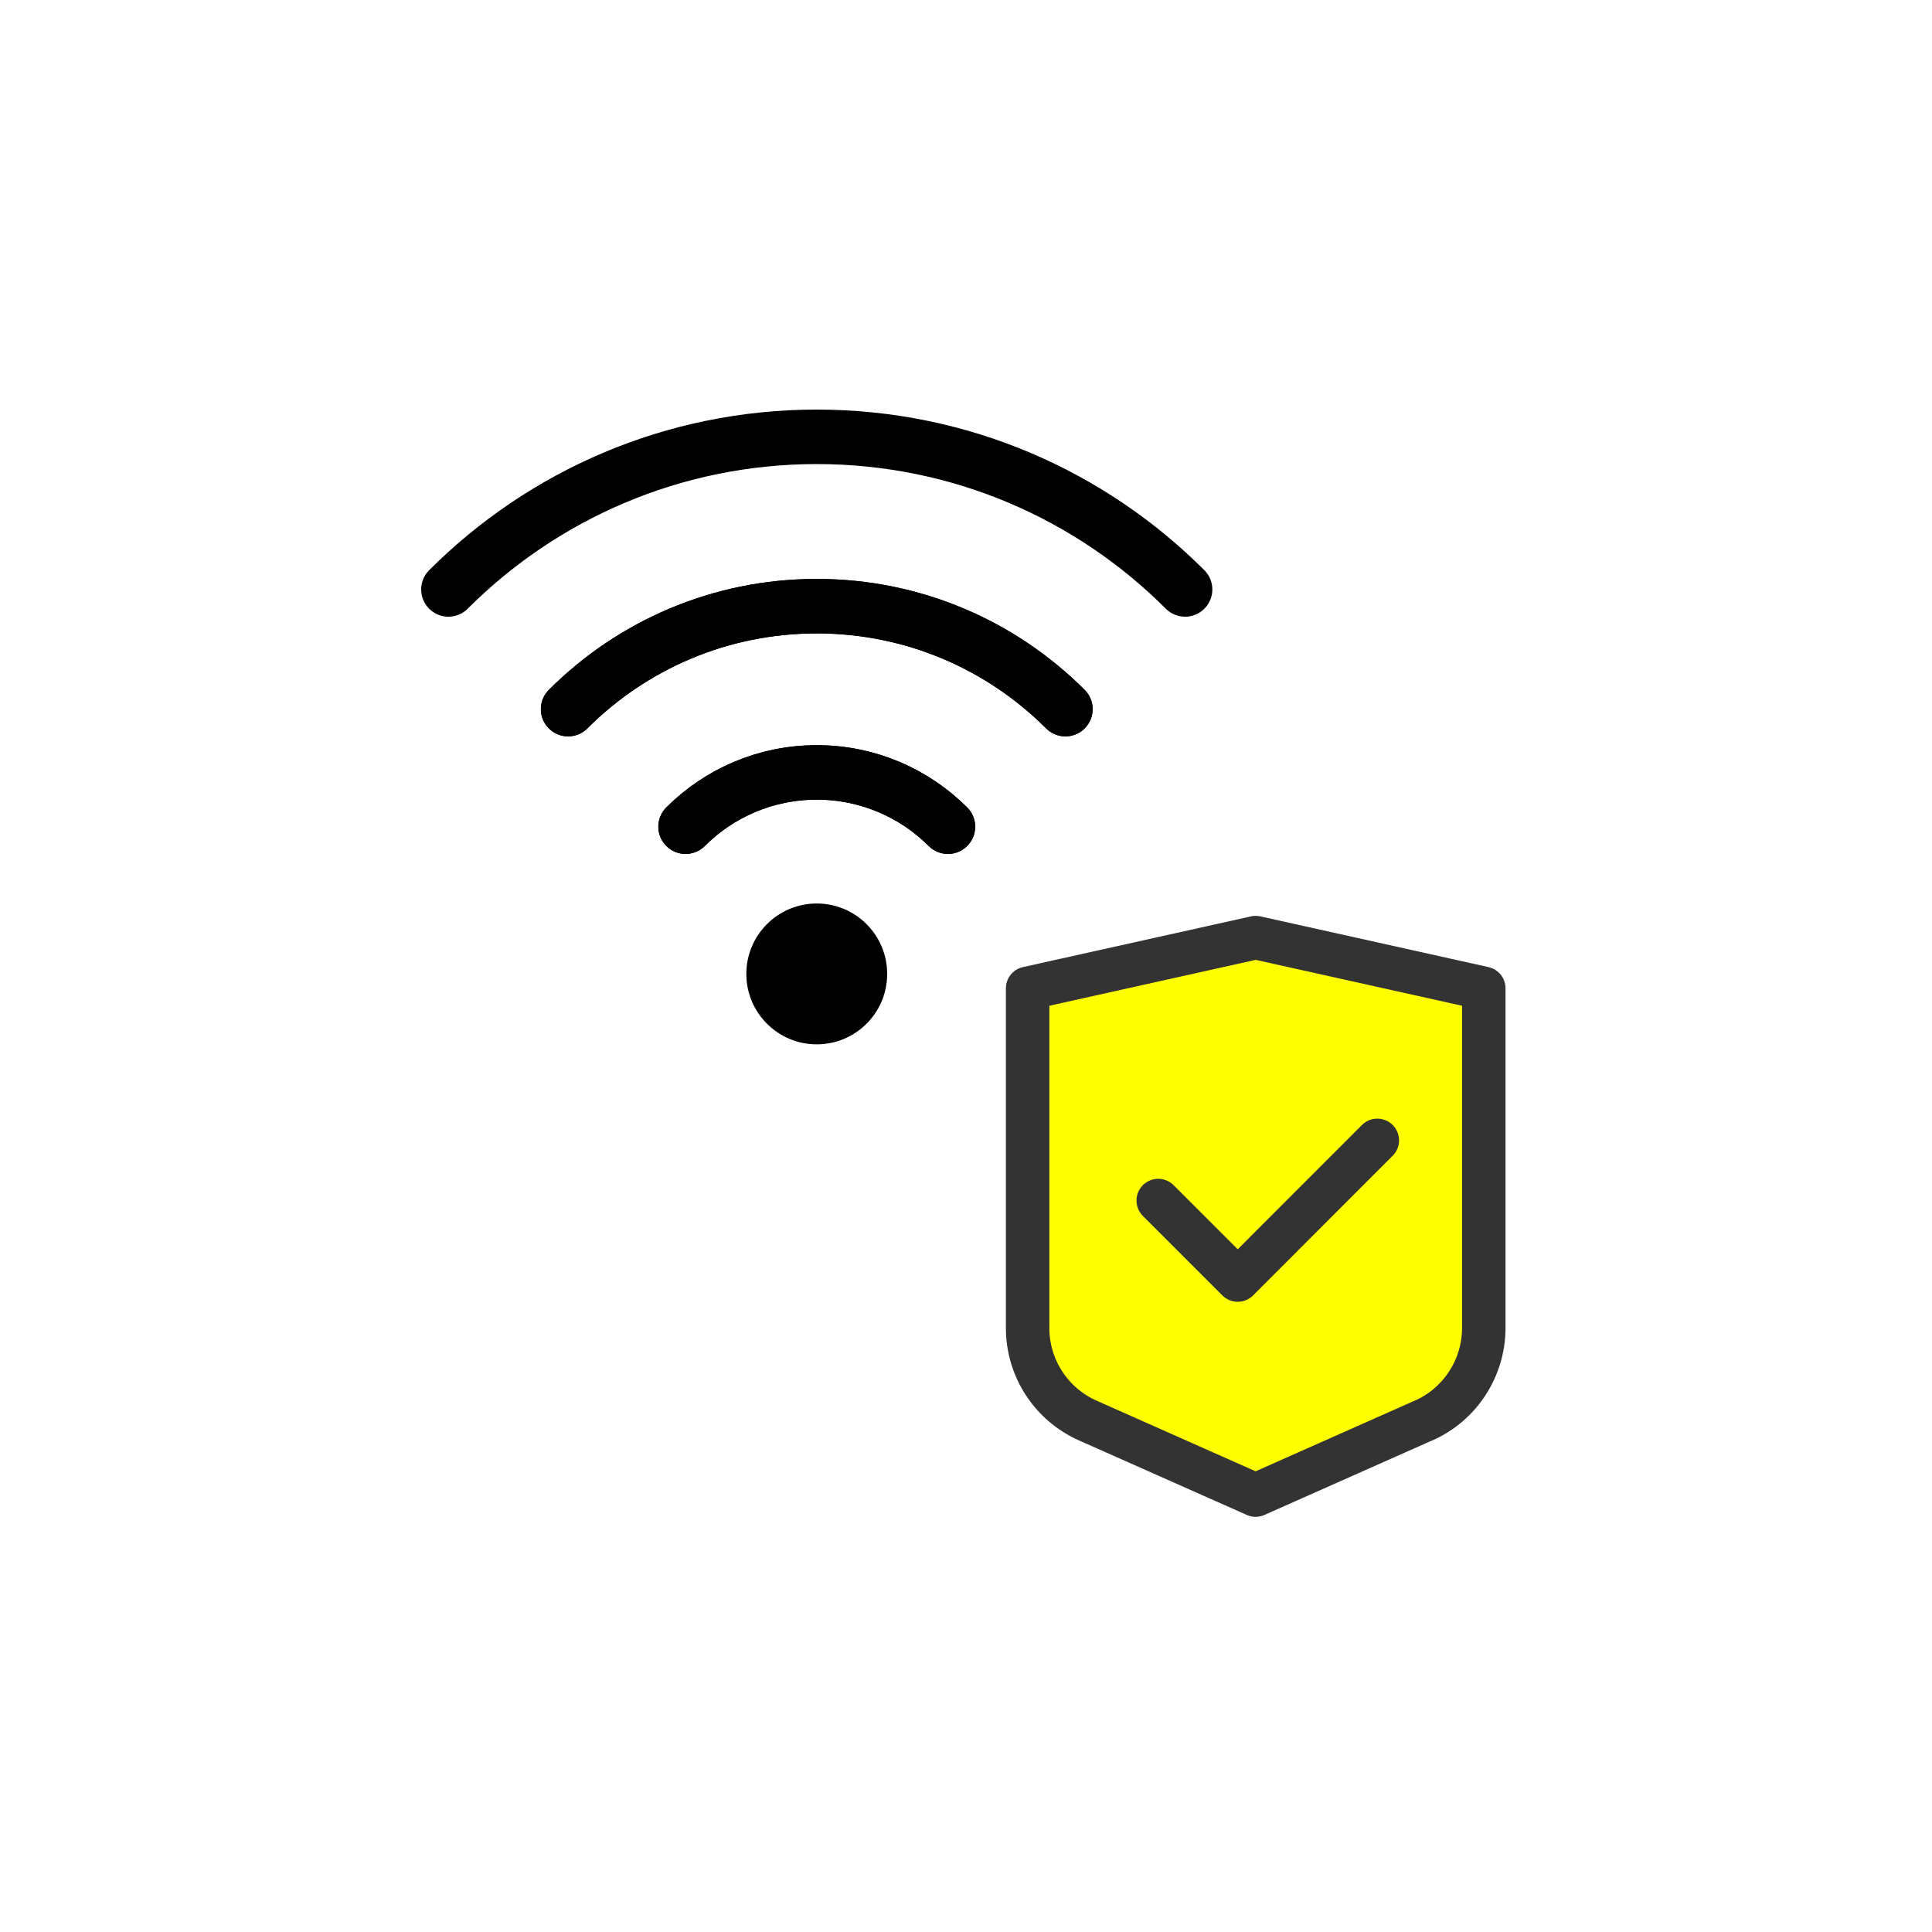 <?xml version="1.0" encoding="UTF-8"?>
<svg id="_レイヤー_2" data-name="レイヤー 2" xmlns="http://www.w3.org/2000/svg" viewBox="0 0 200 200">
  <defs>
    <style>
      .cls-1 {
        fill: #fff;
      }

      .cls-2 {
        fill: #ff0;
        stroke: #333;
        stroke-linejoin: round;
        stroke-width: 4.5px;
      }

      .cls-2, .cls-3 {
        stroke-linecap: round;
      }

      .cls-3 {
        fill: none;
        stroke: #000;
        stroke-miterlimit: 10;
        stroke-width: 5.64px;
      }
    </style>
  </defs>
  <rect class="cls-1" x="0" width="200" height="200"/>
  <g>
    <g>
      <g>
        <path class="cls-3" d="m58.81,73.41c6.59-6.59,15.69-10.66,25.74-10.66s19.15,4.07,25.74,10.66"/>
        <path class="cls-3" d="m122.68,61.02c-9.76-9.76-23.24-15.8-38.13-15.8-14.89,0-28.37,6.04-38.13,15.8"/>
        <path class="cls-3" d="m70.97,85.58c3.47-3.48,8.28-5.62,13.58-5.62,5.3,0,10.1,2.15,13.58,5.62"/>
        <path class="cls-3" d="m110.29,73.41c-6.59-6.59-15.69-10.66-25.74-10.66s-19.16,4.07-25.74,10.66"/>
        <path class="cls-3" d="m98.13,85.58c-3.48-3.48-8.28-5.62-13.58-5.62-5.3,0-10.1,2.15-13.58,5.62"/>
      </g>
      <circle cx="84.55" cy="100.82" r="7.29"/>
    </g>
    <g>
      <path class="cls-2" d="m147.34,147.06l-17.36,7.71-17.36-7.71c-3.8-1.68-6.25-5.45-6.24-9.6v-35.15l23.61-5.25,23.61,5.25v35.15c0,4.15-2.44,7.92-6.24,9.6Z"/>
      <polyline class="cls-2" points="119.9 124.28 128.13 132.51 142.58 118.05"/>
    </g>
  </g>
</svg>